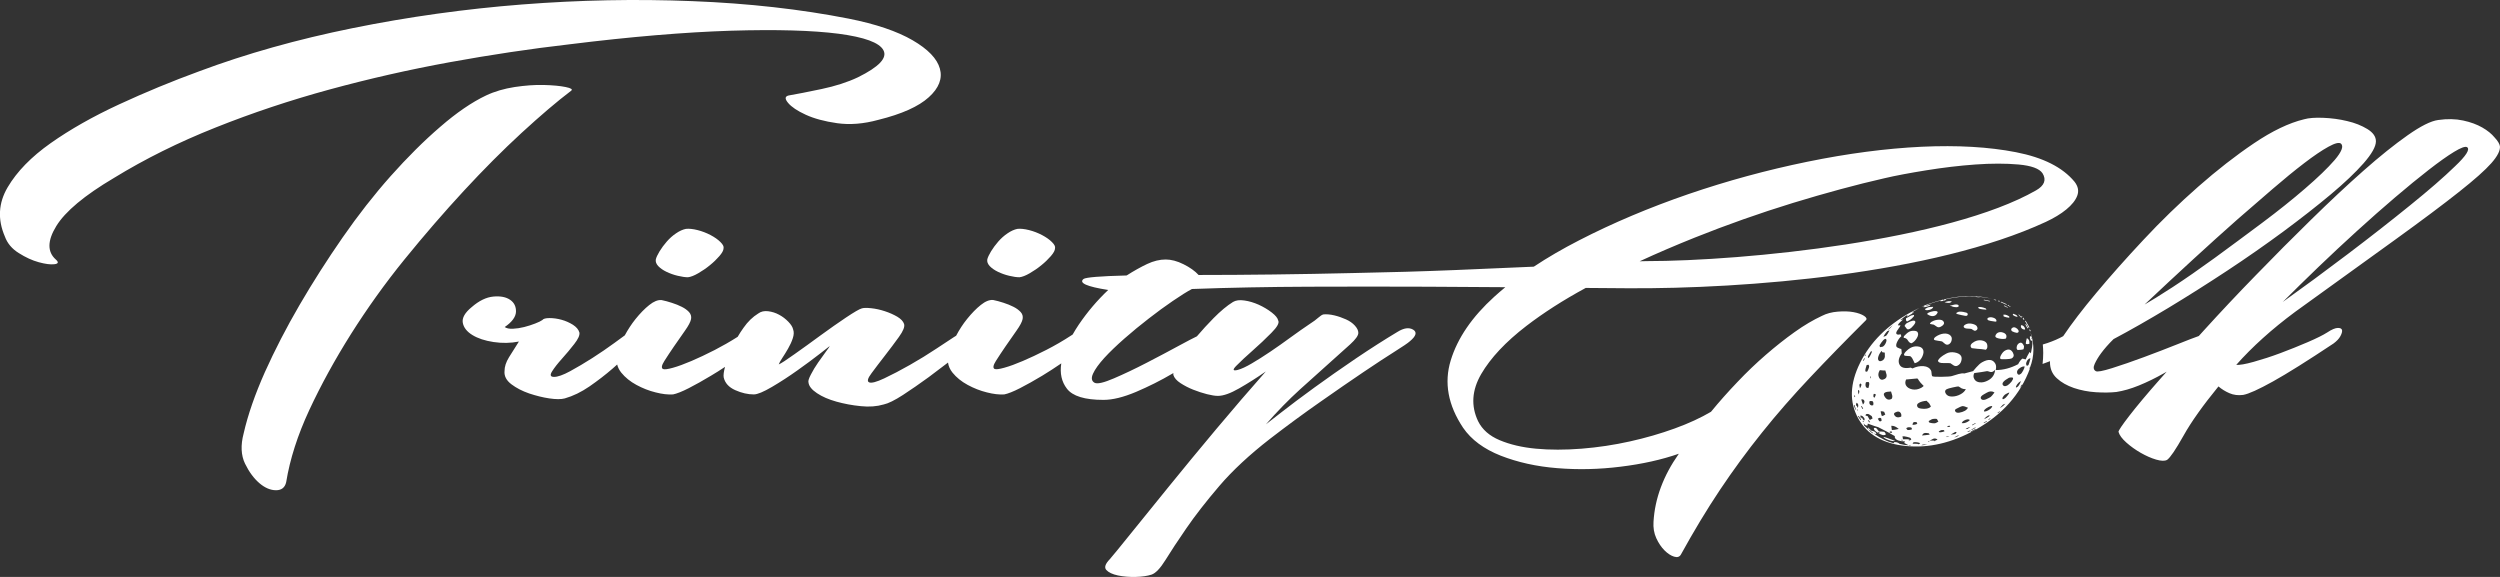<svg width="234" height="54" viewBox="0 0 234 54" fill="none" xmlns="http://www.w3.org/2000/svg">
<rect x="0" y="0" width="234" height="54" fill="#333333" stroke="none"/>
<g clip-path="url(#clip0_350_3245)">
<path fill-rule="evenodd" clip-rule="evenodd" d="M64.394 25.951C64.136 25.951 63.817 25.906 63.437 25.814C63.049 25.723 62.699 25.593 62.38 25.441C62.061 25.288 61.803 25.105 61.612 24.907C61.422 24.701 61.346 24.495 61.385 24.274C61.43 24.091 61.544 23.839 61.734 23.526C61.924 23.214 62.152 22.909 62.411 22.611C62.669 22.314 62.958 22.055 63.277 21.841C63.596 21.62 63.908 21.483 64.204 21.422C64.501 21.391 64.866 21.429 65.291 21.536C65.717 21.643 66.127 21.803 66.507 22.001C66.895 22.207 67.199 22.421 67.435 22.657C67.67 22.893 67.769 23.084 67.724 23.244C67.724 23.427 67.594 23.671 67.336 23.969C67.078 24.266 66.781 24.556 66.439 24.83C66.097 25.113 65.732 25.357 65.352 25.578C64.972 25.799 64.653 25.921 64.394 25.951Z" fill="white"/>
<path fill-rule="evenodd" clip-rule="evenodd" d="M95.421 25.951C95.163 25.951 94.844 25.906 94.463 25.814C94.076 25.723 93.726 25.593 93.407 25.441C93.088 25.288 92.829 25.105 92.639 24.907C92.449 24.701 92.373 24.495 92.411 24.274C92.457 24.091 92.571 23.839 92.761 23.526C92.951 23.214 93.179 22.909 93.437 22.611C93.696 22.314 93.985 22.055 94.304 21.841C94.623 21.62 94.935 21.483 95.231 21.422C95.528 21.391 95.892 21.429 96.318 21.536C96.744 21.643 97.154 21.803 97.534 22.001C97.922 22.207 98.226 22.421 98.462 22.657C98.697 22.893 98.796 23.084 98.75 23.244C98.75 23.427 98.621 23.671 98.363 23.969C98.104 24.266 97.808 24.556 97.466 24.83C97.124 25.113 96.759 25.357 96.379 25.578C95.999 25.799 95.68 25.921 95.421 25.951Z" fill="white"/>
<path fill-rule="evenodd" clip-rule="evenodd" d="M175.937 40.517L175.838 40.41L175.777 40.449L175.876 40.555L175.937 40.517ZM177.381 41.265C177.26 41.318 177.054 41.288 176.781 41.188C176.507 41.089 176.34 40.99 176.287 40.898C176.34 40.883 176.705 41.005 177.381 41.265ZM176.515 40.624C176.53 40.647 176.5 40.677 176.439 40.708C176.325 40.769 176.135 40.723 175.869 40.571C175.625 40.433 175.481 40.319 175.42 40.212C175.397 40.166 175.39 40.121 175.397 40.067C175.527 40.022 175.625 40.052 175.694 40.159C175.777 40.288 175.853 40.365 175.899 40.388C175.914 40.388 175.998 40.395 176.15 40.395C176.302 40.403 176.393 40.418 176.408 40.456L176.515 40.624ZM178.841 41.684L178.711 41.669L178.689 41.707L178.803 41.73L178.841 41.684ZM180.414 41.623C180.148 41.6 179.996 41.593 179.958 41.615L179.829 41.684C179.965 41.676 180.156 41.654 180.414 41.623ZM179.73 41.509C179.699 41.455 179.616 41.425 179.464 41.402C179.319 41.387 179.198 41.379 179.107 41.394L179.015 41.532C179.137 41.524 179.297 41.532 179.502 41.547L179.509 41.554C179.532 41.593 179.563 41.593 179.616 41.562L179.73 41.509ZM178.126 41.181L177.951 41.165L177.928 41.204L178.103 41.219L178.126 41.181ZM180.604 41.333L180.475 41.318L180.452 41.356L180.566 41.379L180.604 41.333ZM178.901 41.135L178.841 41.028C178.818 40.982 178.704 40.937 178.506 40.891C178.309 40.845 178.164 40.822 178.073 40.837C178.08 40.898 178.096 40.99 178.118 41.112C178.499 41.104 178.704 41.12 178.727 41.165C178.749 41.204 178.704 41.249 178.59 41.295C178.651 41.28 178.711 41.257 178.772 41.219C178.78 41.211 178.825 41.188 178.901 41.135ZM181.349 41.135C181.197 41.028 181.045 41.013 180.908 41.089L180.604 41.257C180.718 41.234 180.87 41.227 181.068 41.242L181.007 41.318C181.03 41.303 181.068 41.28 181.136 41.249C181.189 41.227 181.235 41.211 181.25 41.196C181.296 41.181 181.326 41.158 181.349 41.135ZM178.666 41.684C178.4 41.547 178.263 41.478 178.263 41.478C178.24 41.432 178.255 41.379 178.316 41.318C177.799 41.31 177.488 41.204 177.374 40.998C177.343 40.944 177.343 40.891 177.358 40.822C177.024 40.616 176.507 40.334 175.8 39.983C175.572 39.922 175.245 39.808 174.827 39.648L174.789 39.839C174.592 39.831 174.478 39.747 174.44 39.572L174.478 39.823C174.584 39.915 174.736 40.06 174.941 40.25L174.903 40.182C174.865 40.136 174.843 40.075 174.843 39.999C174.911 40.067 175.017 40.174 175.162 40.311C175.39 40.349 175.534 40.418 175.595 40.532C175.618 40.578 175.633 40.609 175.625 40.632C175.542 40.632 175.443 40.601 175.329 40.54C176.074 41.066 176.735 41.379 177.305 41.493L177.252 41.394C177.465 41.356 177.647 41.402 177.807 41.547C178.149 41.631 178.43 41.676 178.666 41.684ZM175.321 40.525L175.283 40.456L175.223 40.494L175.261 40.563L175.321 40.525ZM175.23 40.479L175.002 40.22L174.941 40.258L175.185 40.51L175.23 40.479ZM177.108 40.51L177.024 40.357L176.842 40.433C176.88 40.502 176.971 40.525 177.108 40.51ZM180.619 40.685L180.551 40.563C180.323 40.51 180.163 40.51 180.057 40.563C180.004 40.593 179.95 40.662 179.897 40.761C180.057 40.754 180.3 40.723 180.619 40.685ZM182.466 40.815C182.39 40.83 182.276 40.853 182.117 40.891C182.2 40.921 182.276 40.914 182.337 40.883L182.466 40.815ZM183.393 40.761L183.234 40.769L182.915 40.944C183.021 40.937 183.181 40.876 183.393 40.761ZM183.143 40.456L183.021 40.426C182.975 40.449 182.907 40.487 182.808 40.548C182.709 40.601 182.633 40.647 182.58 40.677C182.846 40.654 182.983 40.639 183.006 40.624C183.067 40.586 183.112 40.532 183.143 40.456ZM177.723 40.151C177.48 39.938 177.252 39.839 177.024 39.854L177.077 40.25C177.237 40.25 177.45 40.22 177.723 40.151ZM178.924 40.044C178.909 40.014 178.848 39.999 178.749 39.991C178.651 39.983 178.575 39.991 178.537 40.014L178.423 40.075L178.499 40.205C178.537 40.273 178.689 40.266 178.947 40.197C178.962 40.151 178.947 40.098 178.924 40.044ZM182.01 40.365L181.949 40.258C181.813 40.235 181.706 40.25 181.622 40.296L181.463 40.388L181.478 40.41C181.493 40.464 181.569 40.479 181.698 40.456C181.835 40.433 181.942 40.403 182.01 40.365ZM174.447 39.472L174.402 39.381L174.341 39.419L174.386 39.511L174.447 39.472ZM175.048 39.511L174.903 39.328L174.827 39.373L174.987 39.541L175.048 39.511ZM184.435 40.334L184.412 40.288L184.161 40.395L184.184 40.441L184.435 40.334ZM184.936 40.189L184.914 40.144L184.458 40.395L184.48 40.441L184.936 40.189ZM179.388 39.511C179.243 39.495 179.152 39.495 179.122 39.518C179.061 39.556 179.023 39.633 179.008 39.77C179.205 39.755 179.327 39.739 179.373 39.709C179.433 39.671 179.464 39.648 179.456 39.633L179.388 39.511ZM174.204 39.282L173.968 38.923L173.908 38.962L174.143 39.32L174.204 39.282ZM182.542 39.938L182.527 39.915C182.504 39.877 182.481 39.854 182.443 39.831L182.238 39.945C182.269 39.976 182.322 39.983 182.405 39.961C182.481 39.945 182.527 39.938 182.542 39.938ZM174.508 39.167C174.402 38.977 174.272 38.885 174.128 38.893C174.136 39.023 174.158 39.122 174.212 39.19C174.196 39.16 174.204 39.122 174.234 39.076C174.265 39.076 174.318 39.145 174.386 39.282C174.417 39.305 174.447 39.335 174.493 39.366C174.531 39.282 174.538 39.221 174.508 39.167ZM176.089 39.183C176.059 39.122 175.998 39.099 175.907 39.114L175.762 39.19L175.869 39.373C175.914 39.457 175.99 39.465 176.112 39.396C176.112 39.289 176.104 39.221 176.089 39.183ZM184.435 39.953C184.313 39.983 184.192 40.029 184.078 40.09L183.971 40.166L184.169 40.144L184.435 39.953ZM184.914 40.044L184.891 39.999L184.526 40.205L184.549 40.25L184.914 40.044ZM175.192 38.946C175.124 38.893 175.04 38.84 174.949 38.786C174.858 38.733 174.759 38.733 174.645 38.779L174.622 38.923C174.736 38.901 174.812 38.931 174.865 39.023C174.789 38.908 174.827 38.992 174.979 39.259L175.025 39.305L175.276 39.167L175.192 38.946ZM181.432 39.465L181.311 39.244C181.288 39.206 181.212 39.19 181.083 39.198C180.946 39.206 180.855 39.221 180.802 39.251L180.536 39.404C180.52 39.427 180.528 39.465 180.551 39.511C180.574 39.556 180.672 39.587 180.847 39.61C181.022 39.633 181.136 39.625 181.197 39.594L181.432 39.465ZM184.921 39.64L184.898 39.594L184.579 39.77L184.602 39.816L184.921 39.64ZM177.921 38.687C177.814 38.496 177.64 38.474 177.381 38.611C177.275 38.672 177.252 38.748 177.305 38.84C177.434 39.068 177.647 39.122 177.951 39C177.982 38.878 177.966 38.771 177.921 38.687ZM176.355 38.542C176.203 38.489 176.089 38.473 176.028 38.512C176.074 38.748 176.112 38.885 176.142 38.939L176.256 38.916L176.462 38.801L176.355 38.542ZM184.374 39.32C184.268 39.206 184.078 39.228 183.804 39.381C183.728 39.419 183.667 39.495 183.614 39.602C183.781 39.633 183.964 39.594 184.169 39.48C184.268 39.427 184.336 39.373 184.374 39.32ZM173.892 38.39L173.854 38.321L173.794 38.359L173.832 38.428L173.892 38.39ZM185.978 39.45L185.955 39.404L185.674 39.564L185.697 39.61L185.978 39.45ZM173.581 37.901L173.52 37.94L173.664 38.351L173.71 38.329L173.581 37.901ZM174.394 38.245L174.257 38.001L174.196 38.039L174.333 38.283L174.394 38.245ZM186.305 39.198L186.282 39.152L186.107 39.251L186.13 39.297L186.305 39.198ZM173.9 37.81C173.877 37.764 173.832 37.726 173.771 37.696C173.725 37.787 173.71 37.886 173.725 37.993L173.74 37.94C173.756 37.947 173.778 37.97 173.801 38.008C173.816 38.031 173.832 38.062 173.847 38.092C173.862 38.145 173.87 38.176 173.877 38.191C173.946 38.023 173.953 37.901 173.9 37.81ZM186.251 38.908C186.198 38.87 186.145 38.87 186.084 38.901C185.94 38.984 185.811 39.091 185.712 39.236C185.803 39.198 185.879 39.16 185.94 39.122C186.069 39.053 186.168 38.984 186.251 38.908ZM175.306 37.589C175.283 37.543 175.185 37.528 175.01 37.535C174.957 37.642 174.957 37.734 175.002 37.818C175.04 37.894 175.109 37.932 175.2 37.955L175.329 37.924C175.367 37.795 175.359 37.68 175.306 37.589ZM174.485 37.482C174.432 37.391 174.341 37.36 174.212 37.391L174.371 37.863C174.508 37.726 174.546 37.596 174.485 37.482ZM180.733 38.046L180.589 37.779C180.566 37.741 180.528 37.696 180.46 37.642C180.391 37.589 180.353 37.543 180.338 37.513C180.042 37.535 179.806 37.596 179.616 37.703C179.433 37.802 179.388 37.932 179.479 38.092C179.532 38.184 179.692 38.245 179.966 38.26C180.239 38.275 180.437 38.245 180.581 38.168C180.627 38.145 180.68 38.107 180.733 38.046ZM184.207 38.168C183.971 38.062 183.804 38.008 183.728 38.008C183.606 38.016 183.393 38.107 183.089 38.275C182.983 38.336 182.96 38.412 183.013 38.504C183.074 38.611 183.203 38.657 183.393 38.626C183.584 38.596 183.766 38.535 183.933 38.443C184.04 38.374 184.138 38.283 184.207 38.168ZM187.186 38.535L187.164 38.489L186.973 38.634L186.996 38.679L187.186 38.535ZM173.619 36.994L173.558 37.032L173.581 37.177L173.642 37.139L173.619 36.994ZM186.479 38.008C186.35 38.001 186.213 38.039 186.069 38.123C185.795 38.275 185.674 38.405 185.704 38.512C185.811 38.527 185.94 38.496 186.099 38.405C186.32 38.283 186.449 38.153 186.479 38.008ZM175.565 36.925C175.534 36.872 175.473 36.857 175.375 36.872C175.344 37.017 175.337 37.108 175.367 37.154C175.39 37.2 175.42 37.215 175.466 37.215C175.542 37.055 175.58 36.956 175.565 36.925ZM177.001 36.643C176.728 36.651 176.545 36.681 176.439 36.742C176.309 36.811 176.294 36.925 176.378 37.078C176.56 37.406 176.788 37.49 177.07 37.322C177.13 37.2 177.138 37.086 177.1 36.971C177.07 36.864 177.032 36.758 177.001 36.643ZM174.014 36.559C173.991 36.521 173.961 36.506 173.923 36.506C173.9 36.666 173.923 36.803 173.984 36.918C174.037 36.727 174.044 36.605 174.014 36.559ZM187.703 37.787L187.483 37.871C187.422 37.94 187.331 38.039 187.194 38.176L187.293 38.138C187.43 38.062 187.566 37.947 187.703 37.787ZM174.219 35.957C174.181 35.911 174.151 35.896 174.128 35.904C174.052 35.942 174.029 36.01 174.044 36.102C174.06 36.193 174.075 36.277 174.09 36.353C174.212 36.148 174.25 36.01 174.219 35.957ZM174.934 35.789C174.911 35.751 174.82 35.743 174.653 35.774C174.592 35.965 174.592 36.117 174.66 36.231C174.691 36.285 174.759 36.315 174.881 36.323C174.964 36.064 174.987 35.881 174.934 35.789ZM186.685 36.735C186.472 36.597 186.229 36.597 185.97 36.75L185.689 36.91C185.438 37.047 185.347 37.185 185.415 37.307C185.514 37.49 185.765 37.474 186.153 37.253L186.327 37.154C186.396 37.101 186.517 36.964 186.685 36.735ZM188.076 36.742C188.022 36.742 187.908 36.788 187.741 36.887C187.612 36.956 187.506 37.086 187.414 37.269L187.468 37.368C187.506 37.368 187.559 37.345 187.62 37.307C187.696 37.269 187.787 37.177 187.893 37.04C188.007 36.91 188.068 36.803 188.076 36.742ZM184.002 36.414C183.857 36.43 183.728 36.407 183.614 36.353C183.431 36.247 183.333 36.186 183.333 36.178C183.272 36.163 183.089 36.193 182.785 36.262C182.481 36.331 182.291 36.384 182.208 36.43C182.048 36.521 182.018 36.651 182.117 36.826C182.223 37.017 182.413 37.116 182.694 37.116C182.975 37.116 183.249 37.047 183.523 36.895C183.758 36.765 183.918 36.605 184.002 36.414ZM180.057 36.125C179.813 35.888 179.669 35.72 179.623 35.637C179.555 35.522 179.502 35.446 179.464 35.423C179.228 35.438 178.871 35.476 178.407 35.522C178.316 35.736 178.316 35.919 178.4 36.071C178.506 36.262 178.704 36.384 178.985 36.445C179.274 36.498 179.547 36.453 179.829 36.3C179.943 36.231 180.019 36.17 180.057 36.125ZM175.116 35.225L175.063 35.24L175.048 35.408L175.101 35.392L175.116 35.225ZM176.469 34.676C176.347 34.683 176.18 34.676 175.952 34.645C175.793 34.897 175.77 35.133 175.884 35.347C175.998 35.56 176.173 35.598 176.408 35.469C176.553 35.385 176.614 35.255 176.583 35.072C176.553 34.935 176.515 34.805 176.469 34.676ZM189.208 36.17L189.178 36.148L189.094 36.224L189.117 36.27L189.208 36.17ZM189.322 36.01L189.254 36.003L189.155 36.125L189.208 36.14L189.322 36.01ZM189.155 35.667L189.094 35.705C188.988 35.766 188.889 35.858 188.798 35.987C188.706 36.117 188.668 36.216 188.699 36.285L188.874 36.186C189.003 36.041 189.094 35.865 189.155 35.667ZM174.941 34.233L174.896 34.142L174.721 34.165C174.691 34.264 174.66 34.378 174.622 34.493C174.584 34.607 174.584 34.699 174.614 34.76C174.637 34.805 174.698 34.805 174.782 34.767C174.926 34.485 174.979 34.302 174.941 34.233ZM188.418 35.377C188.395 35.339 188.334 35.324 188.235 35.331C188.136 35.331 188.06 35.347 188.022 35.37C187.551 35.637 187.361 35.85 187.46 36.026C187.544 36.17 187.688 36.186 187.901 36.071C188.007 36.01 188.129 35.896 188.273 35.728C188.395 35.56 188.448 35.446 188.418 35.377ZM186.745 34.607C186.685 34.676 186.624 34.737 186.548 34.775C186.457 34.828 186.358 34.836 186.259 34.805C186.122 34.76 186.031 34.737 185.993 34.737C185.719 34.79 185.317 34.851 184.792 34.92C184.693 35.118 184.693 35.301 184.792 35.476C184.891 35.659 185.066 35.766 185.317 35.789C185.567 35.812 185.818 35.751 186.084 35.606C186.487 35.392 186.707 35.057 186.745 34.607ZM174.561 33.547L174.508 33.532L174.364 33.753L174.432 33.768L174.561 33.547ZM174.668 33.204L174.614 33.189L174.516 33.311L174.569 33.326L174.668 33.204ZM189.512 34.302C189.398 34.287 189.277 34.317 189.163 34.378C188.828 34.569 188.722 34.775 188.843 35.004C188.866 35.042 188.912 35.065 188.988 35.08L189.117 35.011C189.193 34.973 189.269 34.866 189.36 34.699C189.451 34.531 189.497 34.401 189.512 34.302ZM176.416 33.006C176.37 32.99 176.287 32.983 176.173 32.967L176.142 32.838C176.021 32.945 175.922 33.09 175.846 33.28C175.77 33.471 175.762 33.616 175.815 33.707C175.884 33.829 176.005 33.844 176.188 33.745C176.325 33.669 176.401 33.547 176.424 33.387C176.424 33.265 176.416 33.143 176.416 33.006ZM175.223 32.906L175.124 32.876C174.911 33.204 174.812 33.395 174.827 33.425L174.873 33.517C174.979 33.448 175.093 33.242 175.223 32.906ZM190.052 33.547L189.953 33.555C189.839 33.616 189.748 33.715 189.695 33.852C189.634 33.982 189.626 34.089 189.672 34.157L189.717 34.249L189.862 34.172C189.915 34.035 189.983 33.829 190.052 33.547ZM176.553 31.77C176.522 31.709 176.469 31.701 176.393 31.747C176.317 31.785 176.218 31.892 176.089 32.068C175.96 32.243 175.907 32.35 175.929 32.395L175.983 32.495C176.119 32.472 176.203 32.456 176.226 32.449C176.332 32.388 176.424 32.281 176.5 32.121C176.576 31.953 176.598 31.839 176.553 31.77ZM176.857 30.924L176.667 30.985C176.507 31.145 176.378 31.32 176.287 31.526L176.545 31.427C176.629 31.343 176.735 31.175 176.857 30.924ZM177.161 30.428C177.039 30.527 176.88 30.68 176.69 30.878L176.804 30.817C176.88 30.771 177.001 30.642 177.161 30.428ZM190.227 31.671L190.181 31.595L190.12 31.633L190.166 31.709L190.227 31.671ZM181.98 28.072L181.957 28.026L181.866 28.079L181.889 28.125L181.98 28.072ZM190.059 31.099C190.432 32.251 190.417 33.349 190.014 34.386L189.983 34.401L189.945 34.477L189.976 34.5L190.006 34.485C189.117 36.918 187.407 38.832 184.876 40.243C182.694 41.455 180.536 41.959 178.392 41.745C176.249 41.532 174.759 40.67 173.923 39.152C173.087 37.635 173.14 35.911 174.098 33.974C175.055 32.037 176.621 30.466 178.803 29.254C178.894 29.2 179.046 29.124 179.236 29.032C179.433 28.941 179.57 28.865 179.654 28.819C179.57 28.865 179.441 28.941 179.274 29.048C179.107 29.154 178.985 29.231 178.909 29.269L179.152 29.193C179.069 29.292 178.848 29.444 178.491 29.642L178.544 29.475C178.369 29.559 178.149 29.726 177.883 29.955C177.875 29.97 177.959 29.948 178.141 29.894C178.05 29.978 177.951 30.062 177.852 30.153C177.754 30.245 177.678 30.337 177.64 30.436C177.716 30.474 177.792 30.474 177.868 30.436C177.89 30.481 177.83 30.603 177.67 30.809C177.518 31.015 177.457 31.152 177.495 31.229C177.548 31.328 177.685 31.351 177.898 31.282L177.966 31.473C177.83 31.579 177.708 31.74 177.594 31.961C177.48 32.182 177.457 32.342 177.51 32.449C177.541 32.51 177.67 32.578 177.89 32.655L177.906 32.647C177.928 32.632 177.944 32.647 177.959 32.67C177.974 32.693 177.982 32.769 177.989 32.868C177.989 32.975 177.997 33.036 178.012 33.059C177.708 33.486 177.64 33.852 177.807 34.15C177.959 34.424 178.301 34.508 178.841 34.409L179.008 34.485C179.365 34.317 179.715 34.241 180.049 34.272C180.384 34.302 180.612 34.432 180.741 34.668C180.771 34.721 180.786 34.805 180.794 34.935C180.802 35.057 180.817 35.148 180.847 35.202C180.878 35.255 181.159 35.278 181.691 35.27C182.223 35.263 182.557 35.24 182.687 35.202C182.884 35.141 183.097 35.072 183.317 35.011C183.538 34.95 183.713 34.927 183.857 34.958C184.389 34.821 184.663 34.752 184.686 34.737C184.678 34.744 184.769 34.63 184.974 34.394C185.18 34.165 185.362 33.997 185.529 33.906C186.122 33.578 186.533 33.623 186.768 34.05C186.844 34.188 186.859 34.386 186.799 34.638C187.506 34.638 188.197 34.455 188.897 34.089C189.033 33.822 189.17 33.646 189.307 33.562L189.603 33.646C189.664 33.486 189.793 33.25 189.976 32.937C189.999 32.975 190.037 33.021 190.09 33.074C190.128 32.868 190.166 32.67 190.204 32.472C190.242 32.273 190.242 32.075 190.219 31.885L190.097 31.892L190.075 31.846C190.006 31.732 189.983 31.602 190.006 31.457L190.151 31.534L190.059 31.099ZM183.553 33.318C183.622 33.44 183.629 33.6 183.576 33.791C183.523 33.982 183.416 34.127 183.241 34.218C183.112 34.287 182.991 34.279 182.861 34.203C182.664 34.073 182.565 34.005 182.557 33.997C182.512 33.982 182.291 33.982 181.911 33.982C181.622 33.989 181.455 33.928 181.402 33.806L181.394 33.753C181.478 33.555 181.729 33.334 182.155 33.105C182.383 32.975 182.656 32.937 182.96 32.99C183.264 33.044 183.462 33.158 183.553 33.318ZM179.981 32.693C180.072 32.853 180.057 33.067 179.95 33.326C179.844 33.585 179.677 33.783 179.456 33.906C179.373 33.951 179.289 33.982 179.213 33.997L179.053 33.669C178.977 33.501 178.886 33.387 178.787 33.334C178.772 33.326 178.673 33.318 178.514 33.318C178.347 33.318 178.255 33.295 178.225 33.242C178.187 33.166 178.248 33.044 178.415 32.876C178.552 32.746 178.681 32.639 178.803 32.571C179.023 32.449 179.259 32.395 179.494 32.426C179.73 32.449 179.897 32.533 179.981 32.693ZM188.402 32.998C188.539 33.25 188.501 33.433 188.273 33.555C188.22 33.585 188.038 33.608 187.734 33.623C187.422 33.639 187.255 33.623 187.232 33.578C187.186 33.494 187.217 33.364 187.323 33.189C187.43 33.006 187.551 32.884 187.673 32.815C187.992 32.639 188.235 32.7 188.402 32.998ZM185.97 32.159C186.008 32.235 186.023 32.334 186.016 32.464C186.008 32.594 185.955 32.685 185.856 32.739C185.864 32.731 185.742 32.716 185.469 32.678C185.256 32.67 184.952 32.639 184.549 32.586C184.526 32.571 184.503 32.54 184.48 32.495C184.389 32.327 184.496 32.151 184.815 31.976C185.028 31.862 185.248 31.823 185.484 31.862C185.727 31.907 185.887 31.999 185.97 32.159ZM179.494 31.107C179.57 31.244 179.547 31.427 179.418 31.64C179.289 31.862 179.129 32.022 178.924 32.129C178.795 32.121 178.681 32.037 178.582 31.869C178.483 31.701 178.354 31.625 178.187 31.625L178.202 31.473C178.385 31.274 178.544 31.137 178.696 31.053C178.825 30.985 178.977 30.954 179.152 30.962C179.335 30.969 179.449 31.015 179.494 31.107ZM182.641 31.511C182.694 31.602 182.702 31.732 182.664 31.885C182.626 32.037 182.542 32.151 182.421 32.22C182.291 32.289 182.17 32.281 182.048 32.182C181.965 32.106 181.873 32.029 181.782 31.961C181.752 31.953 181.615 31.923 181.372 31.892C181.166 31.862 181.052 31.831 181.03 31.793C180.976 31.694 181.075 31.564 181.341 31.419C181.607 31.274 181.866 31.206 182.124 31.221C182.36 31.244 182.542 31.335 182.641 31.511ZM189.429 32.357C189.459 32.411 189.451 32.517 189.406 32.685C189.292 32.731 189.109 32.754 188.851 32.761C188.828 32.746 188.805 32.723 188.79 32.693C188.744 32.609 188.744 32.51 188.782 32.388C188.82 32.266 188.897 32.174 189.003 32.113C189.147 32.029 189.269 32.075 189.368 32.243L189.429 32.357ZM189.892 31.808C189.945 31.9 189.968 32.029 189.953 32.174C189.771 32.235 189.657 32.228 189.611 32.151C189.619 32.022 189.657 31.854 189.71 31.656C189.793 31.686 189.854 31.74 189.892 31.808ZM187.772 31.343C187.817 31.435 187.817 31.541 187.756 31.686C187.62 31.732 187.43 31.74 187.194 31.701C186.958 31.663 186.821 31.602 186.776 31.526C186.753 31.48 186.761 31.419 186.806 31.335C186.852 31.252 186.905 31.198 186.966 31.16C187.11 31.076 187.27 31.061 187.437 31.114C187.604 31.16 187.718 31.236 187.772 31.343ZM179.266 30.085C179.304 30.161 179.259 30.276 179.122 30.443C178.985 30.611 178.863 30.725 178.757 30.779C178.62 30.855 178.521 30.847 178.453 30.748C178.347 30.596 178.278 30.52 178.263 30.512C178.316 30.39 178.392 30.298 178.483 30.245C178.924 30.001 179.19 29.948 179.266 30.085ZM185.043 30.558C185.134 30.725 185.111 30.847 184.959 30.931C184.883 30.969 184.815 30.969 184.739 30.924C184.663 30.878 184.594 30.832 184.534 30.794C184.496 30.779 184.366 30.764 184.138 30.756C183.971 30.748 183.857 30.703 183.812 30.619C183.766 30.535 183.827 30.451 183.979 30.367C184.146 30.276 184.351 30.253 184.587 30.306C184.83 30.359 184.982 30.443 185.043 30.558ZM181.927 30.115C182.018 30.276 181.934 30.428 181.683 30.565C181.539 30.649 181.41 30.657 181.303 30.588C181.197 30.52 181.098 30.459 181.007 30.39C180.916 30.382 180.794 30.359 180.642 30.321C180.665 30.23 180.718 30.161 180.817 30.108C181.014 29.993 181.235 29.932 181.47 29.925C181.698 29.917 181.851 29.978 181.927 30.115ZM188.912 30.893C188.973 31 188.957 31.084 188.874 31.13C188.813 31.168 188.699 31.152 188.547 31.099C188.395 31.046 188.304 31 188.281 30.954C188.212 30.84 188.25 30.741 188.387 30.664C188.471 30.619 188.57 30.626 188.676 30.68C188.79 30.741 188.866 30.809 188.912 30.893ZM190.075 30.977L190.014 31.015L189.938 30.87L189.999 30.832L190.075 30.977ZM179.152 29.475V29.589C179.023 29.757 178.894 29.871 178.772 29.948L178.552 30.07C178.499 30.1 178.461 30.085 178.43 30.039C178.4 29.986 178.392 29.909 178.4 29.795L178.841 29.551C178.871 29.528 178.977 29.505 179.152 29.475ZM189.497 30.642C189.535 30.718 189.558 30.779 189.55 30.847C189.375 30.855 189.254 30.794 189.178 30.664C189.155 30.619 189.147 30.55 189.163 30.443C189.299 30.428 189.413 30.497 189.497 30.642ZM189.839 30.703L189.778 30.741L189.573 30.367L189.634 30.329L189.839 30.703ZM189.953 30.642L189.892 30.68L189.543 30.054L189.603 30.016L189.953 30.642ZM186.844 29.932C186.867 29.978 186.875 30.024 186.867 30.077L186.783 30.108C186.647 30.085 186.495 30.062 186.327 30.039C186.16 30.009 186.061 29.97 186.031 29.909C186.008 29.864 186.016 29.818 186.054 29.765C186.191 29.688 186.343 29.673 186.51 29.719C186.685 29.765 186.799 29.833 186.844 29.932ZM181.356 29.193C181.379 29.231 181.356 29.284 181.303 29.36C181.25 29.437 181.197 29.49 181.144 29.52C180.923 29.642 180.665 29.604 180.368 29.391C180.399 29.345 180.444 29.307 180.505 29.269C180.619 29.208 180.779 29.154 180.984 29.124C181.197 29.101 181.318 29.124 181.356 29.193ZM184.161 29.337C184.169 29.353 184.176 29.376 184.176 29.398C184.176 29.429 184.176 29.452 184.176 29.475C184.176 29.498 184.138 29.52 184.078 29.559C184.032 29.581 183.865 29.559 183.576 29.49C183.287 29.421 183.135 29.383 183.127 29.368C183.105 29.322 183.105 29.292 183.135 29.276L183.264 29.208C183.348 29.162 183.515 29.154 183.751 29.193C183.994 29.231 184.131 29.284 184.161 29.337ZM189.482 29.909L189.421 29.948L189.322 29.772L189.383 29.734L189.482 29.909ZM188.068 29.627V29.742C187.863 29.719 187.688 29.681 187.544 29.62L187.513 29.452C187.642 29.437 187.749 29.452 187.84 29.498C187.916 29.528 188 29.574 188.068 29.627ZM180.946 28.72C180.938 28.804 180.87 28.88 180.741 28.948C180.657 28.994 180.551 29.025 180.414 29.032C180.285 29.04 180.209 29.017 180.186 28.948L180.171 28.926L180.422 28.788C180.513 28.743 180.688 28.72 180.946 28.72ZM189.292 29.642L189.231 29.681L189.193 29.612L189.254 29.574L189.292 29.642ZM189.231 29.719L189.185 29.742L188.927 29.459L188.973 29.437L189.231 29.719ZM188.851 29.665C188.608 29.62 188.456 29.551 188.41 29.467C188.387 29.421 188.395 29.391 188.44 29.368C188.646 29.437 188.76 29.498 188.79 29.551L188.851 29.665ZM183.34 28.636C183.355 28.659 183.325 28.689 183.264 28.72C183.203 28.758 183.097 28.765 182.96 28.743C182.823 28.727 182.725 28.697 182.679 28.659C182.603 28.651 182.542 28.636 182.489 28.621C182.633 28.582 182.778 28.544 182.922 28.514C183.074 28.483 183.196 28.491 183.295 28.544L183.34 28.636ZM185.932 28.987C185.476 28.956 185.225 28.91 185.195 28.849L185.149 28.758C185.317 28.704 185.552 28.743 185.871 28.872L185.932 28.987ZM186.54 27.988C186.13 27.889 185.613 27.812 185.005 27.751L184.944 27.797C185.058 27.805 185.218 27.828 185.423 27.873C185.104 27.744 184.579 27.706 183.85 27.759C183.264 27.797 182.694 27.881 182.132 28.011C182.079 28.064 182.094 28.079 182.185 28.064C181.98 28.148 181.79 28.194 181.615 28.194L181.645 28.133C180.946 28.316 180.498 28.476 180.292 28.598L180.232 28.636C180.209 28.651 180.201 28.651 180.201 28.651C180.338 28.605 180.505 28.56 180.703 28.514C180.688 28.56 180.65 28.605 180.581 28.636C180.498 28.682 180.315 28.727 180.034 28.765L180.156 28.651C180.049 28.659 179.95 28.689 179.851 28.735L179.996 28.659C180.163 28.567 180.536 28.43 181.113 28.255C183.074 27.637 184.883 27.538 186.54 27.988ZM182.702 28.232L182.542 28.323C182.459 28.369 182.276 28.361 182.01 28.293C182.307 28.178 182.542 28.155 182.702 28.232ZM187.946 28.773L187.901 28.796L187.566 28.636L187.604 28.59L187.946 28.773ZM188.19 28.697L188.144 28.72L188.053 28.666L188.091 28.621L188.19 28.697ZM188.06 28.605L188 28.643L187.901 28.582L187.962 28.537L188.06 28.605ZM187.848 28.483L187.787 28.521L187.262 28.285L187.3 28.239L187.848 28.483ZM186.267 28.171L186.229 28.216L185.666 28.094L185.704 28.049L186.267 28.171ZM187.194 28.171L187.141 28.232L187.011 28.186L187.049 28.14L187.194 28.171ZM186.89 28.094H186.768L186.799 28.148C186.761 28.11 186.692 28.064 186.578 28.011C186.692 28.026 186.799 28.056 186.89 28.094Z" fill="white"/>
<path fill-rule="evenodd" clip-rule="evenodd" d="M79.444 1.746C81.983 2.25 83.974 2.928 85.419 3.767C86.863 4.606 87.714 5.491 87.972 6.421C88.231 7.344 87.889 8.244 86.931 9.106C85.981 9.967 84.408 10.677 82.211 11.218C80.828 11.599 79.543 11.698 78.357 11.531C77.172 11.363 76.191 11.096 75.416 10.738C74.633 10.379 74.086 10.013 73.766 9.632C73.447 9.25 73.463 9.022 73.812 8.938C74.565 8.808 75.591 8.61 76.89 8.335C78.19 8.061 79.33 7.695 80.311 7.23C82.272 6.261 83.07 5.422 82.69 4.705C82.317 3.988 80.911 3.478 78.487 3.157C76.062 2.845 72.702 2.745 68.4 2.875C64.106 3.012 59.066 3.432 53.29 4.149C49.649 4.568 45.932 5.125 42.117 5.819C38.309 6.513 34.554 7.367 30.86 8.373C27.166 9.38 23.601 10.57 20.165 11.942C16.73 13.307 13.568 14.878 10.679 16.648C7.905 18.287 6.104 19.797 5.268 21.162C4.431 22.527 4.416 23.572 5.222 24.289C5.511 24.541 5.465 24.686 5.093 24.731C4.72 24.777 4.226 24.708 3.618 24.541C3.01 24.373 2.394 24.091 1.756 23.686C1.117 23.29 0.684 22.771 0.456 22.138C-0.235 20.537 -0.152 19.004 0.715 17.532C1.581 16.061 2.926 14.68 4.743 13.399C6.56 12.118 8.696 10.905 11.151 9.769C13.606 8.633 16.099 7.603 18.645 6.673C23.031 5.033 27.827 3.683 33.018 2.631C38.217 1.579 43.5 0.839 48.866 0.419C54.24 3.9997e-05 59.553 -0.107 64.813 0.107C70.065 0.313 74.945 0.862 79.444 1.746ZM190.569 17.822C191.359 17.372 191.565 16.831 191.177 16.213C190.881 15.778 190.128 15.504 188.935 15.397C187.741 15.29 186.388 15.29 184.899 15.397C183.401 15.504 181.873 15.687 180.315 15.938C178.757 16.19 177.442 16.434 176.37 16.686C173.763 17.281 170.913 18.051 167.812 18.997C164.711 19.95 161.648 21.033 158.615 22.245C156.851 22.954 155.134 23.686 153.469 24.457C153.735 24.449 153.94 24.442 154.062 24.442C163.426 24.434 182.368 22.505 190.569 17.822ZM152.359 26.981C151.143 26.973 149.828 26.966 148.422 26.951C146.301 28.102 144.454 29.292 142.873 30.504C140.928 31.999 139.522 33.501 138.64 35.011C137.766 36.521 137.667 37.993 138.351 39.427C138.739 40.205 139.407 40.799 140.373 41.203C141.338 41.608 142.463 41.875 143.77 41.997C145.07 42.119 146.491 42.119 148.034 41.997C149.57 41.875 151.082 41.646 152.557 41.318C154.032 40.99 155.43 40.586 156.753 40.105C158.075 39.625 159.208 39.099 160.15 38.542C160.918 37.604 161.739 36.681 162.621 35.759C163.495 34.836 164.384 33.989 165.281 33.212C166.178 32.434 167.075 31.724 167.972 31.084C168.868 30.443 169.727 29.94 170.533 29.566C170.959 29.345 171.453 29.215 172.008 29.17C172.562 29.124 173.056 29.139 173.482 29.215C173.908 29.292 174.242 29.414 174.478 29.566C174.713 29.719 174.767 29.864 174.637 29.986C172.76 31.854 171.019 33.639 169.416 35.339C167.812 37.04 166.315 38.748 164.931 40.479C163.54 42.21 162.225 44.002 160.986 45.855C159.747 47.709 158.531 49.73 157.33 51.91C157.201 52.132 156.988 52.193 156.692 52.101C156.395 52.01 156.091 51.811 155.795 51.514C155.499 51.217 155.24 50.835 155.027 50.37C154.814 49.905 154.731 49.386 154.769 48.83C154.898 46.648 155.689 44.529 157.14 42.469C155.514 43.034 153.697 43.438 151.69 43.682C149.684 43.934 147.708 43.979 145.762 43.819C143.816 43.667 142.053 43.27 140.472 42.653C138.891 42.027 137.713 41.158 136.945 40.037C135.531 37.917 135.151 35.812 135.789 33.73C136.428 31.64 137.789 29.658 139.864 27.774C140.19 27.477 140.54 27.179 140.897 26.882C138.556 26.867 136.116 26.851 133.585 26.836C129.975 26.821 126.288 26.821 122.526 26.836C118.764 26.851 115.115 26.92 111.566 27.05C111.094 27.301 110.494 27.675 109.772 28.171C109.042 28.666 108.297 29.215 107.53 29.81C106.762 30.405 106.002 31.023 105.257 31.679C104.512 32.334 103.881 32.937 103.364 33.501C102.855 34.066 102.498 34.554 102.308 34.973C102.118 35.392 102.171 35.682 102.467 35.835C102.726 35.957 103.319 35.82 104.261 35.415C105.204 35.011 106.215 34.531 107.309 33.966C108.396 33.402 109.445 32.853 110.448 32.304C111.11 31.945 111.634 31.671 112.029 31.48C112.523 30.901 113.04 30.336 113.587 29.78C114.249 29.109 114.857 28.605 115.412 28.262C115.67 28.11 116.02 28.056 116.468 28.125C116.917 28.186 117.365 28.323 117.813 28.521C118.262 28.727 118.665 28.964 119.03 29.246C119.394 29.528 119.592 29.772 119.638 29.993C119.767 30.214 119.554 30.603 118.999 31.16C118.444 31.724 117.859 32.273 117.236 32.822C116.62 33.364 116.111 33.837 115.731 34.226C115.343 34.615 115.389 34.744 115.86 34.622C116.202 34.531 116.643 34.325 117.175 34.012C117.707 33.7 118.285 33.334 118.908 32.914C119.531 32.495 120.155 32.052 120.801 31.579C121.439 31.114 122.04 30.695 122.594 30.321C122.936 30.1 123.202 29.909 123.392 29.734C123.583 29.566 123.742 29.459 123.871 29.429C124.168 29.398 124.51 29.429 124.897 29.52C125.285 29.612 125.642 29.742 125.984 29.894C126.326 30.047 126.608 30.245 126.82 30.481C127.033 30.718 127.14 30.939 127.14 31.16C127.14 31.412 126.881 31.77 126.372 32.235C125.863 32.7 125.209 33.288 124.419 33.989C123.628 34.691 122.708 35.514 121.659 36.468C120.611 37.421 119.554 38.504 118.49 39.717C118.619 39.625 119.098 39.251 119.934 38.595C120.77 37.94 121.796 37.169 123.012 36.285C124.229 35.4 125.536 34.485 126.919 33.547C128.31 32.609 129.602 31.785 130.796 31.069C131.396 30.695 131.883 30.626 132.27 30.855C132.658 31.091 132.552 31.457 131.951 31.953C131.784 32.106 131.313 32.426 130.537 32.914C129.77 33.395 128.797 34.035 127.619 34.828C126.44 35.621 125.095 36.552 123.583 37.612C122.062 38.672 120.497 39.823 118.87 41.074C116.947 42.569 115.366 44.04 114.127 45.489C112.888 46.938 111.862 48.258 111.049 49.44C110.235 50.622 109.582 51.613 109.095 52.406C108.601 53.199 108.168 53.657 107.78 53.786C107.393 53.908 106.906 53.985 106.306 54C105.705 54.015 105.15 53.969 104.641 53.863C104.132 53.756 103.767 53.581 103.554 53.352C103.341 53.123 103.448 52.78 103.873 52.345C104.17 52.002 104.824 51.209 105.827 49.958C106.83 48.715 108.016 47.251 109.384 45.566C110.752 43.88 112.234 42.081 113.838 40.166C115.442 38.252 116.993 36.453 118.482 34.767C117.631 35.362 116.795 35.888 115.982 36.353C115.168 36.819 114.507 37.055 113.998 37.055C113.739 37.055 113.397 37.002 112.972 36.895C112.546 36.788 112.12 36.643 111.687 36.475C111.262 36.308 110.866 36.102 110.501 35.865C110.137 35.629 109.916 35.377 109.825 35.095C109.817 35.042 109.817 34.988 109.825 34.92C109.795 34.935 109.764 34.958 109.734 34.973C108.647 35.614 107.514 36.178 106.336 36.681C105.158 37.177 104.147 37.429 103.288 37.429C101.532 37.429 100.392 37.078 99.86 36.376C99.366 35.736 99.191 34.943 99.336 34.012C98.751 34.416 98.158 34.798 97.557 35.164C96.812 35.614 96.113 36.003 95.475 36.331C94.836 36.658 94.342 36.849 94 36.918C93.529 36.948 92.981 36.887 92.366 36.727C91.743 36.575 91.15 36.338 90.572 36.026C89.994 35.713 89.523 35.331 89.158 34.882C88.923 34.592 88.778 34.272 88.733 33.936C88.17 34.371 87.562 34.828 86.916 35.309C86.08 35.919 85.282 36.468 84.514 36.971C83.746 37.467 83.146 37.764 82.72 37.856C82.082 38.046 81.36 38.1 80.569 38.016C79.779 37.94 79.019 37.795 78.297 37.596C77.567 37.391 76.959 37.131 76.472 36.803C75.978 36.475 75.712 36.14 75.674 35.797C75.629 35.675 75.705 35.423 75.902 35.049C76.092 34.676 76.32 34.302 76.579 33.928C76.837 33.555 77.081 33.212 77.316 32.899C77.552 32.586 77.666 32.418 77.666 32.388C77.666 32.388 77.354 32.632 76.738 33.112C76.115 33.593 75.416 34.119 74.625 34.676C73.835 35.24 73.044 35.751 72.254 36.216C71.463 36.681 70.893 36.918 70.559 36.918C70.004 36.918 69.426 36.788 68.826 36.521C68.225 36.254 67.861 35.858 67.739 35.331C67.701 35.133 67.739 34.805 67.861 34.34C67.427 34.63 66.994 34.904 66.553 35.164C65.808 35.614 65.109 36.003 64.471 36.331C63.832 36.658 63.338 36.849 62.996 36.918C62.525 36.948 61.978 36.887 61.362 36.727C60.739 36.575 60.146 36.338 59.568 36.026C58.99 35.713 58.519 35.331 58.154 34.882C57.964 34.645 57.835 34.394 57.767 34.119C57.63 34.241 57.493 34.363 57.356 34.485C56.672 35.08 55.943 35.636 55.175 36.17C54.407 36.697 53.639 37.07 52.864 37.291C52.522 37.383 52.043 37.383 51.42 37.291C50.797 37.2 50.173 37.04 49.527 36.826C48.889 36.605 48.334 36.323 47.863 35.965C47.392 35.606 47.179 35.194 47.224 34.729C47.224 34.325 47.361 33.898 47.642 33.44C47.924 32.99 48.228 32.495 48.57 31.968C47.802 32.121 47.011 32.136 46.198 32.014C45.385 31.892 44.724 31.671 44.214 31.358C43.705 31.046 43.401 30.664 43.318 30.214C43.234 29.765 43.508 29.269 44.154 28.743C44.838 28.148 45.514 27.82 46.175 27.759C46.837 27.698 47.361 27.797 47.749 28.064C48.136 28.331 48.311 28.704 48.296 29.185C48.273 29.665 47.924 30.146 47.239 30.611C47.414 30.733 47.665 30.786 48.007 30.771C48.349 30.756 48.699 30.703 49.064 30.611C49.428 30.52 49.771 30.405 50.09 30.283C50.409 30.161 50.637 30.047 50.766 29.955C50.85 29.833 51.078 29.772 51.443 29.772C51.808 29.772 52.18 29.826 52.568 29.932C52.955 30.039 53.305 30.199 53.624 30.397C53.944 30.603 54.149 30.84 54.232 31.122C54.278 31.374 54.118 31.732 53.753 32.197C53.389 32.662 53.008 33.128 52.598 33.578C52.195 34.027 51.884 34.424 51.671 34.767C51.458 35.11 51.519 35.278 51.861 35.278C52.203 35.278 52.705 35.103 53.366 34.744C54.027 34.386 54.719 33.974 55.448 33.509C56.178 33.044 56.862 32.571 57.501 32.106C57.888 31.823 58.215 31.579 58.481 31.389C58.778 30.84 59.112 30.329 59.484 29.864C59.91 29.337 60.336 28.895 60.769 28.552C61.195 28.209 61.582 28.056 61.924 28.087C62.221 28.148 62.548 28.232 62.89 28.346C63.232 28.453 63.543 28.582 63.817 28.72C64.098 28.857 64.319 29.025 64.493 29.208C64.661 29.398 64.729 29.612 64.683 29.864C64.638 30.115 64.448 30.481 64.106 30.962C63.764 31.442 63.422 31.938 63.08 32.434C62.738 32.929 62.441 33.387 62.183 33.791C61.924 34.195 61.886 34.447 62.054 34.538C62.183 34.599 62.494 34.561 62.981 34.424C63.475 34.287 64.053 34.073 64.714 33.791C65.375 33.509 66.105 33.166 66.895 32.761C67.617 32.388 68.34 31.976 69.046 31.526C69.214 31.236 69.396 30.954 69.594 30.68C69.996 30.1 70.46 29.658 70.969 29.345C71.228 29.154 71.532 29.086 71.897 29.131C72.261 29.177 72.604 29.284 72.923 29.459C73.242 29.627 73.531 29.848 73.789 30.115C74.048 30.382 74.192 30.619 74.238 30.84C74.321 31.061 74.314 31.328 74.207 31.656C74.101 31.984 73.949 32.312 73.759 32.639C73.569 32.967 73.386 33.265 73.212 33.524C73.037 33.791 72.93 33.982 72.892 34.111C73.105 34.02 73.599 33.7 74.367 33.15C75.135 32.609 75.948 32.022 76.799 31.396C77.65 30.771 78.456 30.214 79.201 29.711C79.946 29.215 80.432 28.933 80.645 28.872C80.812 28.811 81.117 28.804 81.542 28.849C81.968 28.895 82.394 28.987 82.827 29.131C83.252 29.269 83.64 29.444 83.982 29.642C84.324 29.848 84.537 30.07 84.621 30.321C84.704 30.573 84.544 30.977 84.142 31.534C83.739 32.098 83.298 32.678 82.827 33.288C82.356 33.898 81.937 34.439 81.58 34.927C81.215 35.408 81.139 35.697 81.352 35.789C81.565 35.881 82.036 35.758 82.766 35.415C83.496 35.072 84.294 34.653 85.168 34.157C86.042 33.661 86.87 33.15 87.638 32.639C88.406 32.129 88.961 31.762 89.303 31.541C89.371 31.503 89.432 31.465 89.493 31.427C89.789 30.863 90.131 30.336 90.519 29.856C90.944 29.33 91.37 28.887 91.803 28.544C92.229 28.201 92.617 28.049 92.959 28.079C93.255 28.14 93.582 28.224 93.924 28.338C94.266 28.445 94.578 28.575 94.851 28.712C95.132 28.849 95.353 29.017 95.528 29.2C95.703 29.391 95.763 29.604 95.718 29.856C95.672 30.108 95.482 30.474 95.14 30.954C94.798 31.435 94.456 31.93 94.114 32.426C93.772 32.922 93.475 33.379 93.217 33.783C92.959 34.188 92.921 34.439 93.088 34.531C93.217 34.592 93.529 34.554 94.015 34.416C94.509 34.279 95.087 34.066 95.748 33.783C96.409 33.501 97.139 33.158 97.93 32.754C98.72 32.35 99.503 31.9 100.271 31.396C100.316 31.366 100.362 31.335 100.4 31.313C100.567 31.008 100.765 30.703 100.97 30.39C101.783 29.192 102.703 28.11 103.729 27.141C101.722 26.828 100.955 26.485 101.418 26.112C101.631 25.959 102.977 25.845 105.454 25.784C106.139 25.349 106.777 24.991 107.377 24.708C107.978 24.426 108.556 24.289 109.11 24.289C109.62 24.289 110.182 24.434 110.775 24.731C111.376 25.029 111.847 25.364 112.189 25.738C114.37 25.738 116.696 25.723 119.174 25.692C121.652 25.662 124.175 25.616 126.737 25.555C129.982 25.494 133.167 25.402 136.291 25.273C138.929 25.166 141.353 25.059 143.565 24.96C144.85 24.106 146.256 23.29 147.799 22.497C150.984 20.857 154.389 19.424 158.022 18.173C161.655 16.93 165.372 15.916 169.172 15.138C172.973 14.36 176.545 13.895 179.874 13.735C183.211 13.582 186.145 13.75 188.691 14.245C191.238 14.741 193.062 15.664 194.172 17.006C194.514 17.441 194.597 17.875 194.43 18.318C194.263 18.76 193.921 19.18 193.404 19.607C192.895 20.026 192.249 20.415 191.481 20.773C180.954 25.646 163.434 27.05 152.359 26.981ZM233.993 13.681C234.038 14.085 233.765 14.619 233.194 15.267C232.617 15.923 231.606 16.823 230.147 17.975C228.695 19.126 226.719 20.606 224.218 22.413C221.717 24.22 218.586 26.478 214.823 29.192C212.642 30.809 210.81 32.464 209.313 34.15C209.609 34.18 210.156 34.088 210.947 33.867C211.737 33.646 212.573 33.379 213.447 33.051C214.322 32.723 215.18 32.38 216.009 32.022C216.845 31.663 217.453 31.358 217.833 31.114C218.259 30.832 218.593 30.695 218.829 30.695C219.064 30.695 219.194 30.764 219.217 30.908C219.239 31.046 219.186 31.236 219.057 31.473C218.928 31.709 218.715 31.93 218.418 32.151C215.986 33.768 214.094 34.958 212.748 35.705C211.403 36.453 210.476 36.872 209.959 36.964C209.487 37.025 209.062 36.971 208.674 36.803C208.286 36.636 207.944 36.422 207.648 36.17C206.196 37.947 205.102 39.48 204.38 40.776C203.65 42.073 203.141 42.828 202.844 43.041C202.631 43.163 202.289 43.156 201.818 43.019C201.347 42.881 200.868 42.668 200.374 42.386C199.88 42.103 199.431 41.783 199.029 41.425C198.626 41.066 198.375 40.731 198.291 40.418C198.291 40.296 198.633 39.785 199.317 38.901C200.002 38.016 200.944 36.887 202.137 35.537C202.35 35.293 202.578 35.042 202.799 34.79C202.715 34.836 202.631 34.882 202.548 34.935C201.757 35.385 200.974 35.766 200.207 36.079C199.439 36.392 198.732 36.59 198.094 36.689C197.539 36.75 196.9 36.758 196.171 36.712C195.441 36.666 194.757 36.529 194.118 36.315C193.48 36.094 192.94 35.797 192.515 35.4C192.089 35.011 191.876 34.508 191.876 33.883C191.876 33.86 191.876 33.829 191.884 33.806C191.663 33.898 191.428 33.982 191.185 34.066C191.223 33.73 191.245 33.387 191.245 33.036C191.245 32.769 191.23 32.502 191.207 32.243C191.359 32.205 191.504 32.159 191.648 32.106C192.203 31.915 192.697 31.701 193.115 31.465C193.898 30.298 194.924 28.956 196.201 27.431C197.501 25.875 198.975 24.213 200.625 22.451C202.267 20.689 203.977 19.035 205.755 17.471C207.526 15.916 209.267 14.558 210.977 13.407C212.687 12.255 214.246 11.508 215.659 11.165C216.085 11.043 216.685 10.997 217.453 11.027C218.221 11.058 218.973 11.157 219.695 11.332C220.425 11.5 221.048 11.752 221.588 12.08C222.12 12.408 222.386 12.789 222.386 13.224C222.386 13.719 221.998 14.406 221.231 15.283C220.463 16.152 219.437 17.128 218.152 18.203C216.868 19.279 215.393 20.43 213.729 21.666C212.064 22.893 210.308 24.121 208.469 25.334C206.629 26.546 204.79 27.713 202.958 28.819C201.119 29.925 199.409 30.901 197.828 31.74C197.356 32.205 196.976 32.639 196.672 33.051C196.414 33.395 196.216 33.73 196.064 34.058C195.912 34.386 195.95 34.615 196.163 34.737C196.292 34.828 196.802 34.737 197.698 34.455C198.595 34.172 199.591 33.829 200.678 33.425C201.765 33.021 202.837 32.609 203.886 32.19C204.699 31.862 205.337 31.618 205.809 31.45C205.961 31.282 206.105 31.122 206.257 30.954C207.815 29.238 209.449 27.5 211.16 25.746C212.87 23.984 214.588 22.253 216.321 20.56C218.054 18.859 219.688 17.334 221.223 15.977C222.759 14.619 224.142 13.513 225.358 12.659C226.574 11.805 227.524 11.325 228.208 11.233C229.06 11.111 229.843 11.126 230.549 11.279C231.256 11.431 231.849 11.653 232.343 11.935C232.837 12.217 233.217 12.53 233.499 12.873C233.795 13.185 233.955 13.468 233.993 13.681ZM230.914 13.773C230.739 13.681 230.337 13.826 229.698 14.215C229.06 14.604 228.269 15.168 227.327 15.9C226.384 16.632 225.343 17.487 224.187 18.47C223.032 19.454 221.846 20.499 220.63 21.605C219.414 22.71 218.206 23.839 217.005 24.991C215.811 26.142 214.694 27.233 213.668 28.262C215.591 26.89 217.62 25.395 219.756 23.778C221.892 22.161 223.838 20.636 225.586 19.218C227.342 17.799 228.74 16.587 229.782 15.572C230.846 14.566 231.218 13.963 230.914 13.773ZM219.125 13.452C218.958 13.3 218.563 13.391 217.94 13.735C217.316 14.078 216.564 14.589 215.667 15.275C214.77 15.961 213.789 16.762 212.718 17.685C211.646 18.608 210.559 19.546 209.449 20.514C206.842 22.817 203.939 25.486 200.731 28.506C201.286 28.194 202.16 27.652 203.361 26.874C204.554 26.096 205.869 25.181 207.306 24.137C208.735 23.092 210.209 22.001 211.73 20.865C213.25 19.729 214.595 18.653 215.766 17.639C216.944 16.625 217.864 15.74 218.525 14.978C219.179 14.207 219.376 13.696 219.125 13.452ZM22.803 40.578C23.206 38.809 23.875 36.895 24.794 34.828C25.721 32.769 26.801 30.672 28.04 28.544C29.279 26.417 30.624 24.312 32.068 22.23C33.512 20.148 35.01 18.234 36.568 16.48C38.126 14.734 39.669 13.193 41.204 11.874C42.732 10.547 44.161 9.571 45.491 8.938C46.297 8.556 47.194 8.297 48.174 8.145C49.155 8 50.067 7.931 50.903 7.954C51.739 7.977 52.416 8.038 52.94 8.145C53.457 8.251 53.632 8.366 53.457 8.495C52.127 9.502 50.584 10.821 48.821 12.438C47.057 14.062 45.256 15.87 43.409 17.868C41.562 19.866 39.715 22.001 37.868 24.274C36.021 26.546 34.356 28.887 32.851 31.267C31.354 33.646 30.054 36.01 28.952 38.374C27.857 40.731 27.135 42.98 26.786 45.131C26.672 45.634 26.352 45.886 25.835 45.886C25.319 45.886 24.794 45.665 24.277 45.222C23.761 44.78 23.312 44.17 22.932 43.392C22.559 42.614 22.514 41.676 22.803 40.578Z" fill="white"/>
</g>
<defs>
<clipPath id="clip0_350_3245">
<rect width="234" height="54" fill="white"/>
</clipPath>
</defs>
</svg>
